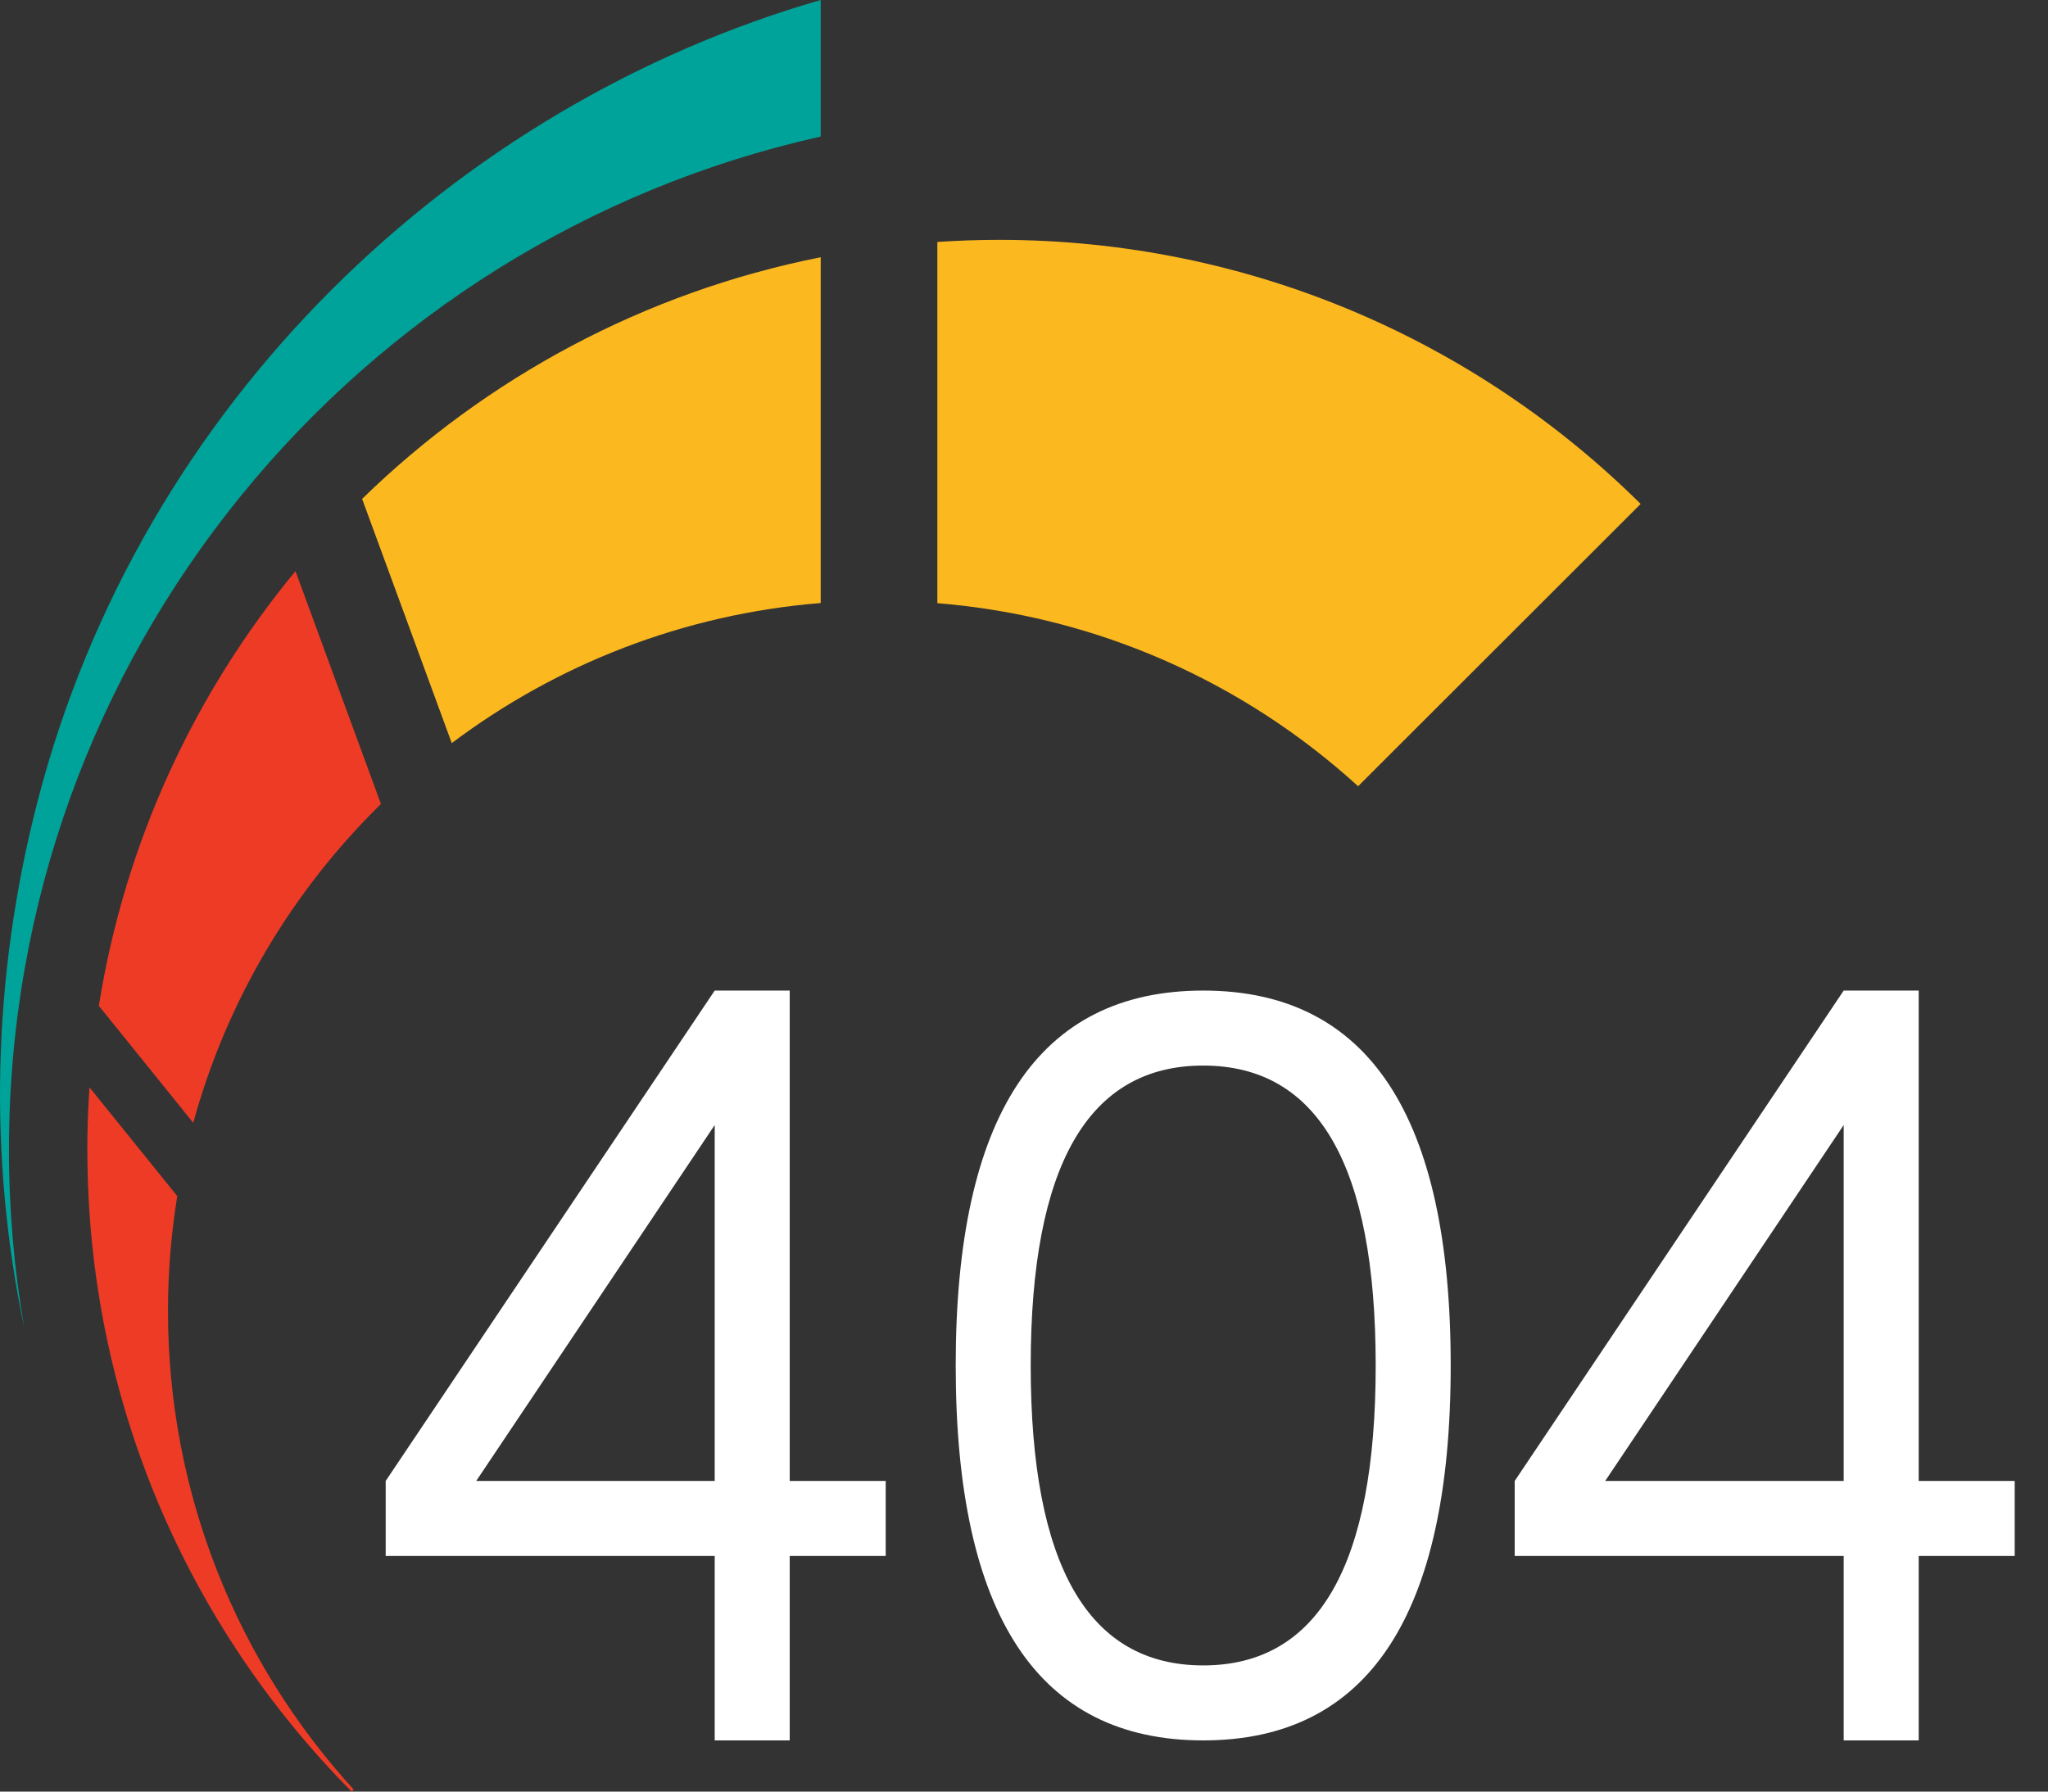 <svg width="80" height="70" viewBox="0 0 80 70" fill="none" xmlns="http://www.w3.org/2000/svg">
<rect x="0" y="0" width="80" height="70" fill="#333333" stroke="none"/>
<path d="M32.059 23.558V10.051C25.163 11.417 18.984 14.77 14.145 19.492L17.647 29.034C21.725 25.967 26.674 23.996 32.059 23.561V23.558Z" fill="#FCB81F"/>
<path d="M3.413 44.947C3.413 54.718 7.356 63.568 13.737 70L13.817 69.92C9.309 64.987 6.562 58.423 6.562 51.216C6.562 49.69 6.688 48.192 6.924 46.733L3.496 42.483C3.44 43.298 3.41 44.119 3.41 44.947H3.413Z" fill="#ED3B26"/>
<path d="M14.881 31.412L11.542 22.314C7.598 27.088 4.879 32.91 3.861 39.299L7.549 43.871C8.862 39.072 11.431 34.795 14.884 31.409L14.881 31.412Z" fill="#ED3B26"/>
<path d="M64.087 19.688C57.654 13.311 48.795 9.371 39.016 9.371C38.21 9.371 37.41 9.401 36.615 9.453V23.567C42.926 24.079 48.639 26.696 53.051 30.719L64.087 19.691V19.688Z" fill="#FCB81F"/>
<path d="M32.059 5.335V0C17.816 4.106 5.532 15.674 1.478 31.268C-0.346 38.291 -0.432 45.33 0.948 51.887C0.555 49.623 0.35 47.297 0.35 44.919C0.35 25.565 13.912 9.383 32.059 5.335Z" fill="#00A399"/>
<path d="M27.918 43.957L18.602 57.863H27.918V43.957ZM27.918 38.703H30.848V57.863H34.598V60.793H30.848V68H27.918V60.793H15.066V57.863L27.918 38.703ZM37.332 53.352C37.332 43.586 40.555 38.703 47 38.703C53.445 38.703 56.668 43.586 56.668 53.352C56.668 63.117 53.445 68 47 68C40.555 68 37.332 63.117 37.332 53.352ZM53.738 53.352C53.738 45.539 51.492 41.633 47 41.633C42.508 41.633 40.262 45.539 40.262 53.352C40.262 61.164 42.508 65.07 47 65.07C51.492 65.07 53.738 61.164 53.738 53.352ZM72.019 43.957L62.703 57.863H72.019V43.957ZM72.019 38.703H74.949V57.863H78.699V60.793H74.949V68H72.019V60.793H59.168V57.863L72.019 38.703Z" fill="white"/>
</svg>
